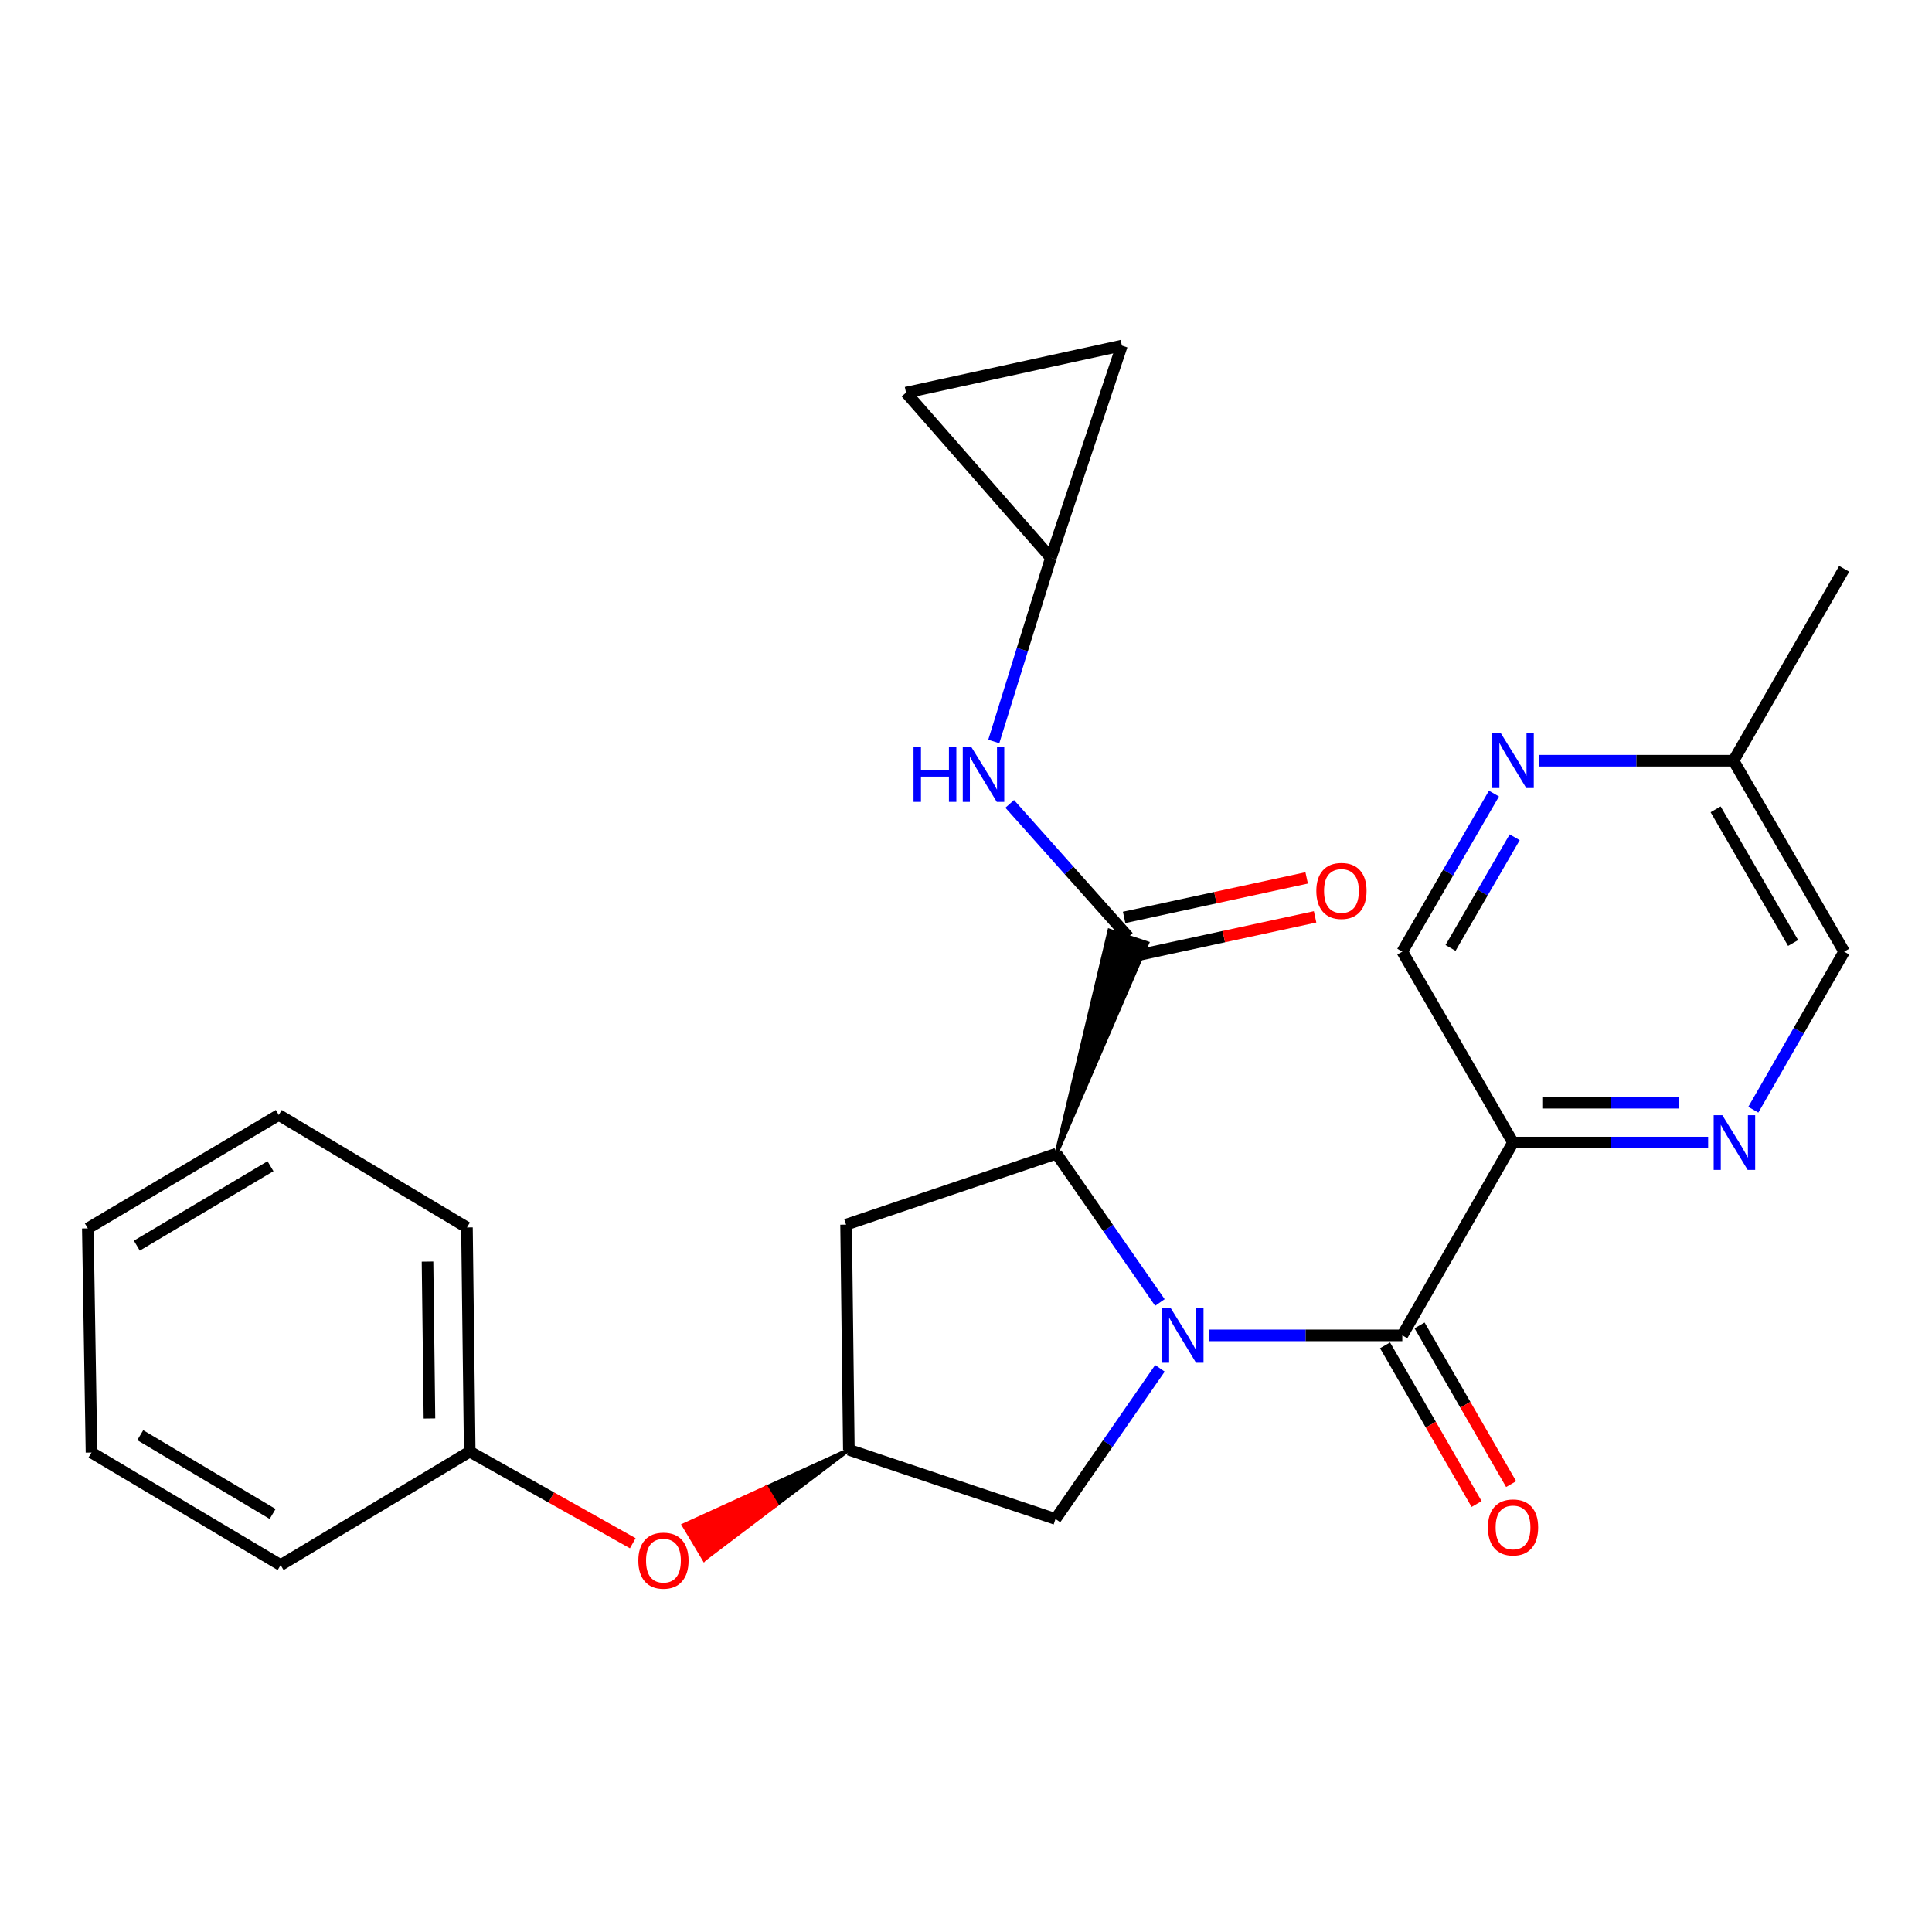 <?xml version='1.0' encoding='iso-8859-1'?>
<svg version='1.1' baseProfile='full'
              xmlns='http://www.w3.org/2000/svg'
                      xmlns:rdkit='http://www.rdkit.org/xml'
                      xmlns:xlink='http://www.w3.org/1999/xlink'
                  xml:space='preserve'
width='1000px' height='1000px' viewBox='0 0 1000 1000'>
<!-- END OF HEADER -->
<rect style='opacity:1.0;fill:#FFFFFF;stroke:none' width='1000' height='1000' x='0' y='0'> </rect>
<path class='bond-0' d='M 625.782,691.195 L 675.808,691.195' style='fill:none;fill-rule:evenodd;stroke:#0000FF;stroke-width:6px;stroke-linecap:butt;stroke-linejoin:miter;stroke-opacity:1' />
<path class='bond-0' d='M 675.808,691.195 L 725.834,691.195' style='fill:none;fill-rule:evenodd;stroke:#000000;stroke-width:6px;stroke-linecap:butt;stroke-linejoin:miter;stroke-opacity:1' />
<path class='bond-1' d='M 600.363,674.171 L 573.578,635.654' style='fill:none;fill-rule:evenodd;stroke:#0000FF;stroke-width:6px;stroke-linecap:butt;stroke-linejoin:miter;stroke-opacity:1' />
<path class='bond-1' d='M 573.578,635.654 L 546.794,597.137' style='fill:none;fill-rule:evenodd;stroke:#000000;stroke-width:6px;stroke-linecap:butt;stroke-linejoin:miter;stroke-opacity:1' />
<path class='bond-6' d='M 600.38,708.246 L 573.352,747.231' style='fill:none;fill-rule:evenodd;stroke:#0000FF;stroke-width:6px;stroke-linecap:butt;stroke-linejoin:miter;stroke-opacity:1' />
<path class='bond-6' d='M 573.352,747.231 L 546.324,786.217' style='fill:none;fill-rule:evenodd;stroke:#000000;stroke-width:6px;stroke-linecap:butt;stroke-linejoin:miter;stroke-opacity:1' />
<path class='bond-3' d='M 725.834,691.195 L 783.138,591.395' style='fill:none;fill-rule:evenodd;stroke:#000000;stroke-width:6px;stroke-linecap:butt;stroke-linejoin:miter;stroke-opacity:1' />
<path class='bond-14' d='M 716.9,696.35 L 740.594,737.416' style='fill:none;fill-rule:evenodd;stroke:#000000;stroke-width:6px;stroke-linecap:butt;stroke-linejoin:miter;stroke-opacity:1' />
<path class='bond-14' d='M 740.594,737.416 L 764.288,778.483' style='fill:none;fill-rule:evenodd;stroke:#FF0000;stroke-width:6px;stroke-linecap:butt;stroke-linejoin:miter;stroke-opacity:1' />
<path class='bond-14' d='M 734.769,686.041 L 758.463,727.107' style='fill:none;fill-rule:evenodd;stroke:#000000;stroke-width:6px;stroke-linecap:butt;stroke-linejoin:miter;stroke-opacity:1' />
<path class='bond-14' d='M 758.463,727.107 L 782.156,768.173' style='fill:none;fill-rule:evenodd;stroke:#FF0000;stroke-width:6px;stroke-linecap:butt;stroke-linejoin:miter;stroke-opacity:1' />
<path class='bond-2' d='M 546.794,597.137 L 593.82,488.185 L 574.241,481.687 Z' style='fill:#000000;fill-rule:evenodd;fill-opacity:1;stroke:#000000;stroke-width:2px;stroke-linecap:butt;stroke-linejoin:miter;stroke-opacity:1;' />
<path class='bond-7' d='M 546.794,597.137 L 437.928,633.88' style='fill:none;fill-rule:evenodd;stroke:#000000;stroke-width:6px;stroke-linecap:butt;stroke-linejoin:miter;stroke-opacity:1' />
<path class='bond-5' d='M 584.03,484.936 L 553.326,450.513' style='fill:none;fill-rule:evenodd;stroke:#000000;stroke-width:6px;stroke-linecap:butt;stroke-linejoin:miter;stroke-opacity:1' />
<path class='bond-5' d='M 553.326,450.513 L 522.621,416.091' style='fill:none;fill-rule:evenodd;stroke:#0000FF;stroke-width:6px;stroke-linecap:butt;stroke-linejoin:miter;stroke-opacity:1' />
<path class='bond-15' d='M 586.212,495.017 L 633.451,484.793' style='fill:none;fill-rule:evenodd;stroke:#000000;stroke-width:6px;stroke-linecap:butt;stroke-linejoin:miter;stroke-opacity:1' />
<path class='bond-15' d='M 633.451,484.793 L 680.689,474.569' style='fill:none;fill-rule:evenodd;stroke:#FF0000;stroke-width:6px;stroke-linecap:butt;stroke-linejoin:miter;stroke-opacity:1' />
<path class='bond-15' d='M 581.848,474.855 L 629.087,464.631' style='fill:none;fill-rule:evenodd;stroke:#000000;stroke-width:6px;stroke-linecap:butt;stroke-linejoin:miter;stroke-opacity:1' />
<path class='bond-15' d='M 629.087,464.631 L 676.325,454.406' style='fill:none;fill-rule:evenodd;stroke:#FF0000;stroke-width:6px;stroke-linecap:butt;stroke-linejoin:miter;stroke-opacity:1' />
<path class='bond-4' d='M 783.138,591.395 L 833.634,591.395' style='fill:none;fill-rule:evenodd;stroke:#000000;stroke-width:6px;stroke-linecap:butt;stroke-linejoin:miter;stroke-opacity:1' />
<path class='bond-4' d='M 833.634,591.395 L 884.13,591.395' style='fill:none;fill-rule:evenodd;stroke:#0000FF;stroke-width:6px;stroke-linecap:butt;stroke-linejoin:miter;stroke-opacity:1' />
<path class='bond-4' d='M 798.287,570.766 L 833.634,570.766' style='fill:none;fill-rule:evenodd;stroke:#000000;stroke-width:6px;stroke-linecap:butt;stroke-linejoin:miter;stroke-opacity:1' />
<path class='bond-4' d='M 833.634,570.766 L 868.981,570.766' style='fill:none;fill-rule:evenodd;stroke:#0000FF;stroke-width:6px;stroke-linecap:butt;stroke-linejoin:miter;stroke-opacity:1' />
<path class='bond-11' d='M 783.138,591.395 L 725.834,492.569' style='fill:none;fill-rule:evenodd;stroke:#000000;stroke-width:6px;stroke-linecap:butt;stroke-linejoin:miter;stroke-opacity:1' />
<path class='bond-17' d='M 907.513,574.385 L 931.029,533.477' style='fill:none;fill-rule:evenodd;stroke:#0000FF;stroke-width:6px;stroke-linecap:butt;stroke-linejoin:miter;stroke-opacity:1' />
<path class='bond-17' d='M 931.029,533.477 L 954.545,492.569' style='fill:none;fill-rule:evenodd;stroke:#000000;stroke-width:6px;stroke-linecap:butt;stroke-linejoin:miter;stroke-opacity:1' />
<path class='bond-9' d='M 514.378,383.797 L 529.154,336.245' style='fill:none;fill-rule:evenodd;stroke:#0000FF;stroke-width:6px;stroke-linecap:butt;stroke-linejoin:miter;stroke-opacity:1' />
<path class='bond-9' d='M 529.154,336.245 L 543.929,288.693' style='fill:none;fill-rule:evenodd;stroke:#000000;stroke-width:6px;stroke-linecap:butt;stroke-linejoin:miter;stroke-opacity:1' />
<path class='bond-8' d='M 546.324,786.217 L 439.361,750.402' style='fill:none;fill-rule:evenodd;stroke:#000000;stroke-width:6px;stroke-linecap:butt;stroke-linejoin:miter;stroke-opacity:1' />
<path class='bond-26' d='M 437.928,633.88 L 439.361,750.402' style='fill:none;fill-rule:evenodd;stroke:#000000;stroke-width:6px;stroke-linecap:butt;stroke-linejoin:miter;stroke-opacity:1' />
<path class='bond-16' d='M 439.361,750.402 L 396.634,769.91 L 401.922,778.766 Z' style='fill:#000000;fill-rule:evenodd;fill-opacity:1;stroke:#000000;stroke-width:2px;stroke-linecap:butt;stroke-linejoin:miter;stroke-opacity:1;' />
<path class='bond-16' d='M 396.634,769.91 L 364.483,807.13 L 353.906,789.418 Z' style='fill:#FF0000;fill-rule:evenodd;fill-opacity:1;stroke:#FF0000;stroke-width:2px;stroke-linecap:butt;stroke-linejoin:miter;stroke-opacity:1;' />
<path class='bond-16' d='M 396.634,769.91 L 401.922,778.766 L 364.483,807.13 Z' style='fill:#FF0000;fill-rule:evenodd;fill-opacity:1;stroke:#FF0000;stroke-width:2px;stroke-linecap:butt;stroke-linejoin:miter;stroke-opacity:1;' />
<path class='bond-12' d='M 543.929,288.693 L 468.964,203.23' style='fill:none;fill-rule:evenodd;stroke:#000000;stroke-width:6px;stroke-linecap:butt;stroke-linejoin:miter;stroke-opacity:1' />
<path class='bond-13' d='M 543.929,288.693 L 580.684,178.876' style='fill:none;fill-rule:evenodd;stroke:#000000;stroke-width:6px;stroke-linecap:butt;stroke-linejoin:miter;stroke-opacity:1' />
<path class='bond-10' d='M 773.272,410.759 L 749.553,451.664' style='fill:none;fill-rule:evenodd;stroke:#0000FF;stroke-width:6px;stroke-linecap:butt;stroke-linejoin:miter;stroke-opacity:1' />
<path class='bond-10' d='M 749.553,451.664 L 725.834,492.569' style='fill:none;fill-rule:evenodd;stroke:#000000;stroke-width:6px;stroke-linecap:butt;stroke-linejoin:miter;stroke-opacity:1' />
<path class='bond-10' d='M 784.002,433.378 L 767.399,462.012' style='fill:none;fill-rule:evenodd;stroke:#0000FF;stroke-width:6px;stroke-linecap:butt;stroke-linejoin:miter;stroke-opacity:1' />
<path class='bond-10' d='M 767.399,462.012 L 750.796,490.645' style='fill:none;fill-rule:evenodd;stroke:#000000;stroke-width:6px;stroke-linecap:butt;stroke-linejoin:miter;stroke-opacity:1' />
<path class='bond-18' d='M 796.731,393.743 L 846.992,393.743' style='fill:none;fill-rule:evenodd;stroke:#0000FF;stroke-width:6px;stroke-linecap:butt;stroke-linejoin:miter;stroke-opacity:1' />
<path class='bond-18' d='M 846.992,393.743 L 897.253,393.743' style='fill:none;fill-rule:evenodd;stroke:#000000;stroke-width:6px;stroke-linecap:butt;stroke-linejoin:miter;stroke-opacity:1' />
<path class='bond-27' d='M 468.964,203.23 L 580.684,178.876' style='fill:none;fill-rule:evenodd;stroke:#000000;stroke-width:6px;stroke-linecap:butt;stroke-linejoin:miter;stroke-opacity:1' />
<path class='bond-19' d='M 327.525,798.783 L 285.327,775.068' style='fill:none;fill-rule:evenodd;stroke:#FF0000;stroke-width:6px;stroke-linecap:butt;stroke-linejoin:miter;stroke-opacity:1' />
<path class='bond-19' d='M 285.327,775.068 L 243.13,751.353' style='fill:none;fill-rule:evenodd;stroke:#000000;stroke-width:6px;stroke-linecap:butt;stroke-linejoin:miter;stroke-opacity:1' />
<path class='bond-28' d='M 954.545,492.569 L 897.253,393.743' style='fill:none;fill-rule:evenodd;stroke:#000000;stroke-width:6px;stroke-linecap:butt;stroke-linejoin:miter;stroke-opacity:1' />
<path class='bond-28' d='M 928.104,488.091 L 888,418.913' style='fill:none;fill-rule:evenodd;stroke:#000000;stroke-width:6px;stroke-linecap:butt;stroke-linejoin:miter;stroke-opacity:1' />
<path class='bond-20' d='M 897.253,393.743 L 954.545,294.424' style='fill:none;fill-rule:evenodd;stroke:#000000;stroke-width:6px;stroke-linecap:butt;stroke-linejoin:miter;stroke-opacity:1' />
<path class='bond-21' d='M 243.13,751.353 L 241.697,635.336' style='fill:none;fill-rule:evenodd;stroke:#000000;stroke-width:6px;stroke-linecap:butt;stroke-linejoin:miter;stroke-opacity:1' />
<path class='bond-21' d='M 222.287,734.205 L 221.284,652.993' style='fill:none;fill-rule:evenodd;stroke:#000000;stroke-width:6px;stroke-linecap:butt;stroke-linejoin:miter;stroke-opacity:1' />
<path class='bond-22' d='M 243.13,751.353 L 145.243,810.089' style='fill:none;fill-rule:evenodd;stroke:#000000;stroke-width:6px;stroke-linecap:butt;stroke-linejoin:miter;stroke-opacity:1' />
<path class='bond-24' d='M 241.697,635.336 L 144.292,577.092' style='fill:none;fill-rule:evenodd;stroke:#000000;stroke-width:6px;stroke-linecap:butt;stroke-linejoin:miter;stroke-opacity:1' />
<path class='bond-23' d='M 145.243,810.089 L 47.357,751.834' style='fill:none;fill-rule:evenodd;stroke:#000000;stroke-width:6px;stroke-linecap:butt;stroke-linejoin:miter;stroke-opacity:1' />
<path class='bond-23' d='M 141.111,783.624 L 72.59,742.845' style='fill:none;fill-rule:evenodd;stroke:#000000;stroke-width:6px;stroke-linecap:butt;stroke-linejoin:miter;stroke-opacity:1' />
<path class='bond-25' d='M 47.357,751.834 L 45.455,635.817' style='fill:none;fill-rule:evenodd;stroke:#000000;stroke-width:6px;stroke-linecap:butt;stroke-linejoin:miter;stroke-opacity:1' />
<path class='bond-29' d='M 144.292,577.092 L 45.455,635.817' style='fill:none;fill-rule:evenodd;stroke:#000000;stroke-width:6px;stroke-linecap:butt;stroke-linejoin:miter;stroke-opacity:1' />
<path class='bond-29' d='M 140.004,603.636 L 70.818,644.743' style='fill:none;fill-rule:evenodd;stroke:#000000;stroke-width:6px;stroke-linecap:butt;stroke-linejoin:miter;stroke-opacity:1' />
<path  class='atom-0' d='M 605.941 677.035
L 615.221 692.035
Q 616.141 693.515, 617.621 696.195
Q 619.101 698.875, 619.181 699.035
L 619.181 677.035
L 622.941 677.035
L 622.941 705.355
L 619.061 705.355
L 609.101 688.955
Q 607.941 687.035, 606.701 684.835
Q 605.501 682.635, 605.141 681.955
L 605.141 705.355
L 601.461 705.355
L 601.461 677.035
L 605.941 677.035
' fill='#0000FF'/>
<path  class='atom-5' d='M 891.474 577.235
L 900.754 592.235
Q 901.674 593.715, 903.154 596.395
Q 904.634 599.075, 904.714 599.235
L 904.714 577.235
L 908.474 577.235
L 908.474 605.555
L 904.594 605.555
L 894.634 589.155
Q 893.474 587.235, 892.234 585.035
Q 891.034 582.835, 890.674 582.155
L 890.674 605.555
L 886.994 605.555
L 886.994 577.235
L 891.474 577.235
' fill='#0000FF'/>
<path  class='atom-6' d='M 472.845 386.734
L 476.685 386.734
L 476.685 398.774
L 491.165 398.774
L 491.165 386.734
L 495.005 386.734
L 495.005 415.054
L 491.165 415.054
L 491.165 401.974
L 476.685 401.974
L 476.685 415.054
L 472.845 415.054
L 472.845 386.734
' fill='#0000FF'/>
<path  class='atom-6' d='M 502.805 386.734
L 512.085 401.734
Q 513.005 403.214, 514.485 405.894
Q 515.965 408.574, 516.045 408.734
L 516.045 386.734
L 519.805 386.734
L 519.805 415.054
L 515.925 415.054
L 505.965 398.654
Q 504.805 396.734, 503.565 394.534
Q 502.365 392.334, 502.005 391.654
L 502.005 415.054
L 498.325 415.054
L 498.325 386.734
L 502.805 386.734
' fill='#0000FF'/>
<path  class='atom-11' d='M 776.878 379.583
L 786.158 394.583
Q 787.078 396.063, 788.558 398.743
Q 790.038 401.423, 790.118 401.583
L 790.118 379.583
L 793.878 379.583
L 793.878 407.903
L 789.998 407.903
L 780.038 391.503
Q 778.878 389.583, 777.638 387.383
Q 776.438 385.183, 776.078 384.503
L 776.078 407.903
L 772.398 407.903
L 772.398 379.583
L 776.878 379.583
' fill='#0000FF'/>
<path  class='atom-15' d='M 770.138 790.594
Q 770.138 783.794, 773.498 779.994
Q 776.858 776.194, 783.138 776.194
Q 789.418 776.194, 792.778 779.994
Q 796.138 783.794, 796.138 790.594
Q 796.138 797.474, 792.738 801.394
Q 789.338 805.274, 783.138 805.274
Q 776.898 805.274, 773.498 801.394
Q 770.138 797.514, 770.138 790.594
M 783.138 802.074
Q 787.458 802.074, 789.778 799.194
Q 792.138 796.274, 792.138 790.594
Q 792.138 785.034, 789.778 782.234
Q 787.458 779.394, 783.138 779.394
Q 778.818 779.394, 776.458 782.194
Q 774.138 784.994, 774.138 790.594
Q 774.138 796.314, 776.458 799.194
Q 778.818 802.074, 783.138 802.074
' fill='#FF0000'/>
<path  class='atom-16' d='M 681.329 461.143
Q 681.329 454.343, 684.689 450.543
Q 688.049 446.743, 694.329 446.743
Q 700.609 446.743, 703.969 450.543
Q 707.329 454.343, 707.329 461.143
Q 707.329 468.023, 703.929 471.943
Q 700.529 475.823, 694.329 475.823
Q 688.089 475.823, 684.689 471.943
Q 681.329 468.063, 681.329 461.143
M 694.329 472.623
Q 698.649 472.623, 700.969 469.743
Q 703.329 466.823, 703.329 461.143
Q 703.329 455.583, 700.969 452.783
Q 698.649 449.943, 694.329 449.943
Q 690.009 449.943, 687.649 452.743
Q 685.329 455.543, 685.329 461.143
Q 685.329 466.863, 687.649 469.743
Q 690.009 472.623, 694.329 472.623
' fill='#FF0000'/>
<path  class='atom-17' d='M 330.4 807.786
Q 330.4 800.986, 333.76 797.186
Q 337.12 793.386, 343.4 793.386
Q 349.68 793.386, 353.04 797.186
Q 356.4 800.986, 356.4 807.786
Q 356.4 814.666, 353 818.586
Q 349.6 822.466, 343.4 822.466
Q 337.16 822.466, 333.76 818.586
Q 330.4 814.706, 330.4 807.786
M 343.4 819.266
Q 347.72 819.266, 350.04 816.386
Q 352.4 813.466, 352.4 807.786
Q 352.4 802.226, 350.04 799.426
Q 347.72 796.586, 343.4 796.586
Q 339.08 796.586, 336.72 799.386
Q 334.4 802.186, 334.4 807.786
Q 334.4 813.506, 336.72 816.386
Q 339.08 819.266, 343.4 819.266
' fill='#FF0000'/>
</svg>
